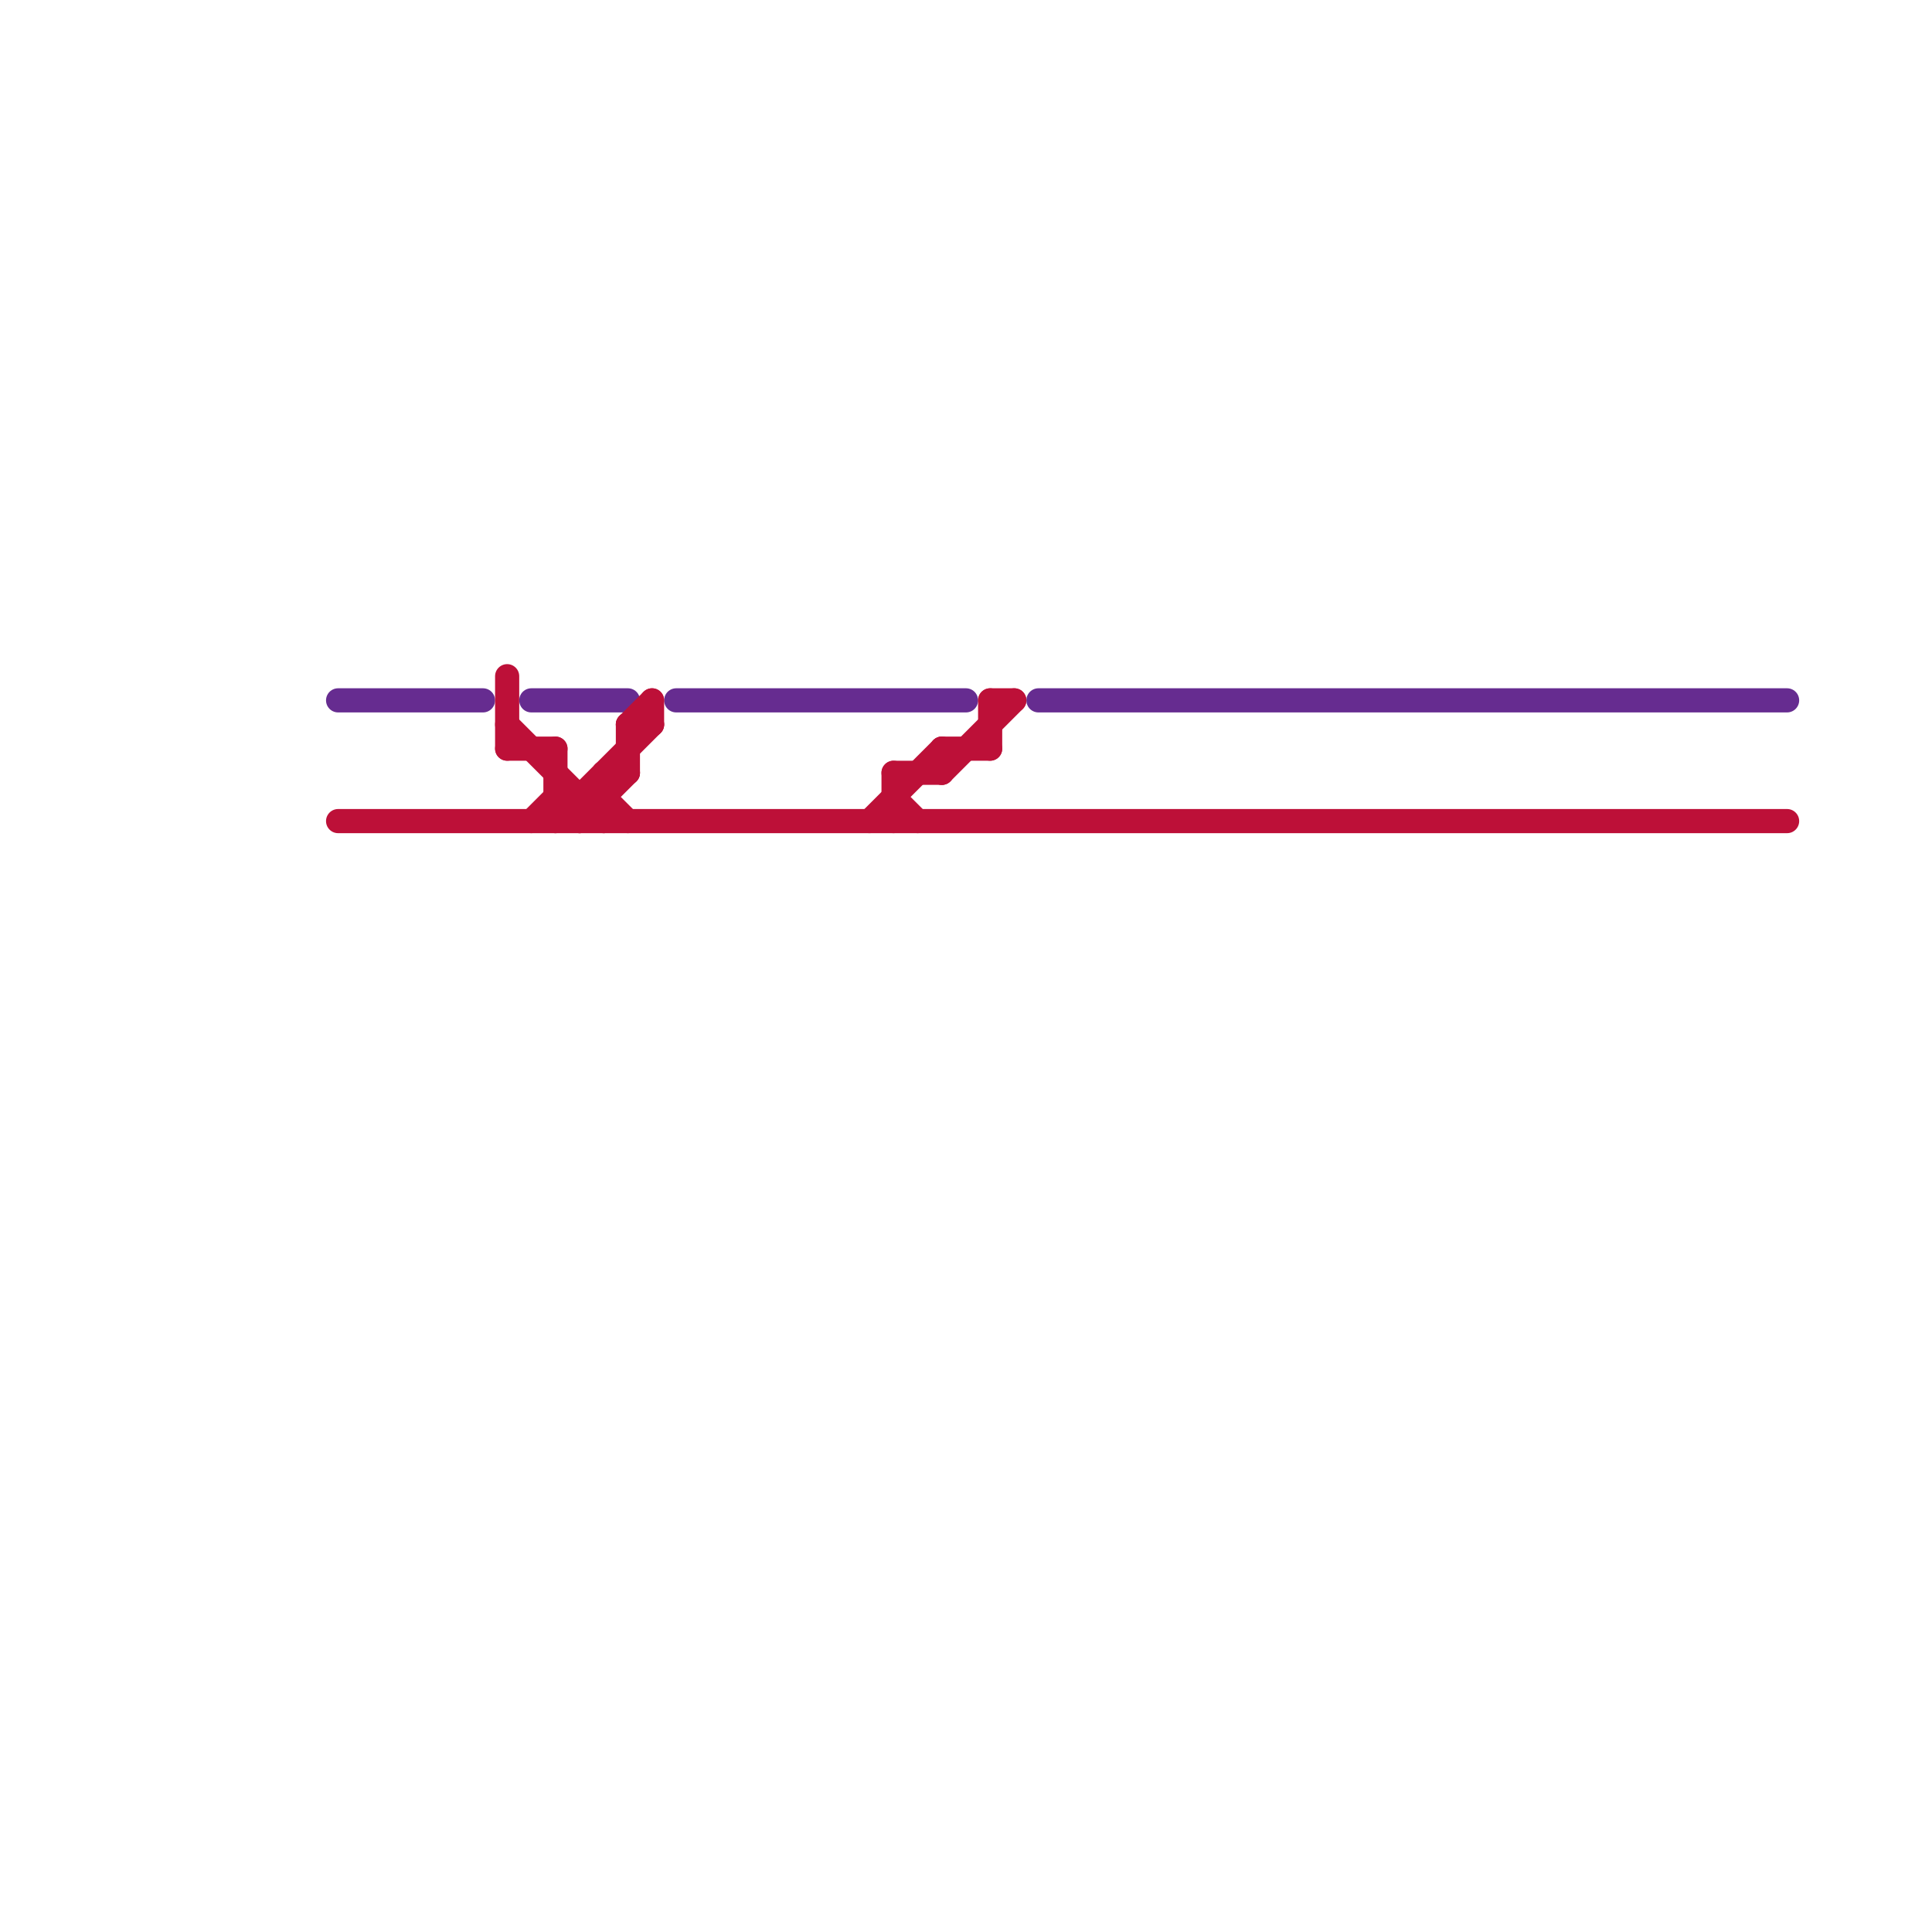 
<svg version="1.1" xmlns="http://www.w3.org/2000/svg" viewBox="0 0 80 80">
<style>text { font: 1px Helvetica; font-weight: 600; white-space: pre; dominant-baseline: central; } line { stroke-width: 1; fill: none; stroke-linecap: round; stroke-linejoin: round; } .c0 { stroke: #662c90 } .c1 { stroke: #bd1038 }</style><defs><g id="wm-xf"><circle r="1.2" fill="#000"/><circle r="0.9" fill="#fff"/><circle r="0.6" fill="#000"/><circle r="0.3" fill="#fff"/></g><g id="wm"><circle r="0.6" fill="#000"/><circle r="0.3" fill="#fff"/></g></defs><line class="c0" x1="28" y1="29" x2="40" y2="29"/><line class="c0" x1="14" y1="29" x2="20" y2="29"/><line class="c0" x1="43" y1="29" x2="74" y2="29"/><line class="c0" x1="22" y1="29" x2="26" y2="29"/><line class="c1" x1="25" y1="32" x2="25" y2="34"/><line class="c1" x1="23" y1="34" x2="27" y2="30"/><line class="c1" x1="39" y1="32" x2="42" y2="29"/><line class="c1" x1="22" y1="34" x2="23" y2="33"/><line class="c1" x1="21" y1="30" x2="25" y2="34"/><line class="c1" x1="23" y1="33" x2="25" y2="33"/><line class="c1" x1="24" y1="34" x2="26" y2="32"/><line class="c1" x1="14" y1="34" x2="74" y2="34"/><line class="c1" x1="37" y1="33" x2="38" y2="34"/><line class="c1" x1="25" y1="32" x2="26" y2="32"/><line class="c1" x1="26" y1="30" x2="26" y2="32"/><line class="c1" x1="37" y1="32" x2="39" y2="32"/><line class="c1" x1="39" y1="31" x2="39" y2="32"/><line class="c1" x1="26" y1="30" x2="27" y2="30"/><line class="c1" x1="23" y1="33" x2="24" y2="34"/><line class="c1" x1="41" y1="29" x2="41" y2="31"/><line class="c1" x1="21" y1="31" x2="23" y2="31"/><line class="c1" x1="25" y1="33" x2="26" y2="34"/><line class="c1" x1="36" y1="34" x2="39" y2="31"/><line class="c1" x1="37" y1="32" x2="37" y2="34"/><line class="c1" x1="23" y1="31" x2="23" y2="34"/><line class="c1" x1="39" y1="31" x2="41" y2="31"/><line class="c1" x1="21" y1="28" x2="21" y2="31"/><line class="c1" x1="24" y1="33" x2="24" y2="34"/><line class="c1" x1="27" y1="29" x2="27" y2="30"/><line class="c1" x1="26" y1="30" x2="27" y2="29"/><line class="c1" x1="41" y1="29" x2="42" y2="29"/>
</svg>
